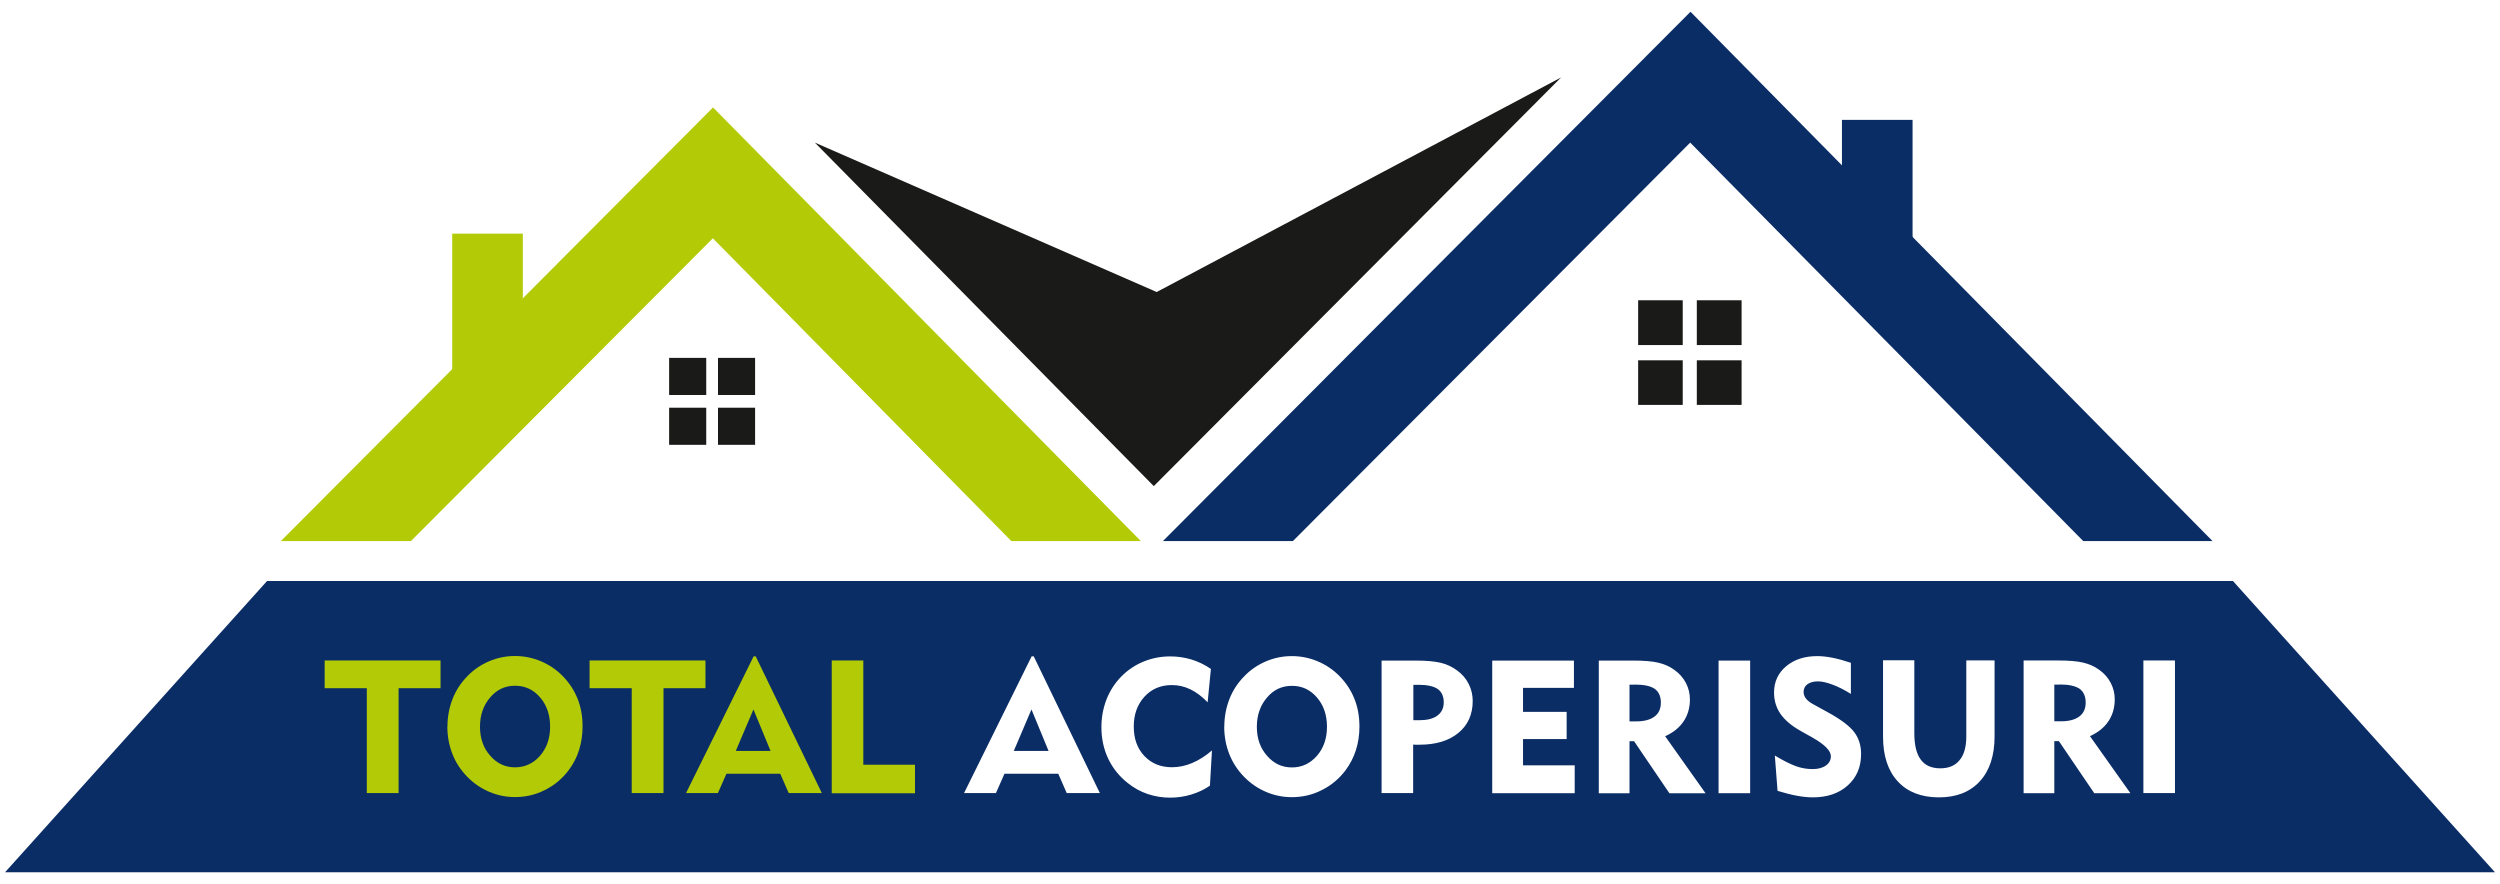 <?xml version="1.0" encoding="UTF-8"?>
<svg id="Layer_2" data-name="Layer 2" xmlns="http://www.w3.org/2000/svg" width="257.35" height="91" viewBox="0 0 257.35 91">
  <defs>
    <style>
      .cls-1, .cls-2 {
        fill: #fff;
      }

      .cls-3, .cls-4 {
        fill: #0b2d66;
      }

      .cls-5, .cls-6 {
        fill: #1a1a18;
      }

      .cls-2, .cls-7, .cls-6, .cls-4 {
        fill-rule: evenodd;
      }

      .cls-7, .cls-8 {
        fill: #b3cb06;
      }
    </style>
  </defs>
  <g id="Layer_2-2" data-name="Layer 2">
    <rect class="cls-1" width="257.35" height="91"/>
    <g>
      <polygon class="cls-4" points="27.49 59.81 229.86 59.81 256.83 89.79 .52 89.79 27.49 59.81"/>
      <g>
        <polygon class="cls-7" points="28.91 55.7 73.4 11.06 117.44 55.7 104.11 55.7 73.38 24.53 42.3 55.7 28.91 55.7"/>
        <polygon class="cls-4" points="119.71 55.7 174.02 1.21 227.76 55.7 214.45 55.7 173.99 14.68 133.09 55.7 119.71 55.7"/>
        <polygon class="cls-6" points="83.88 14.68 119.07 30.06 160.7 7.97 118.77 50.04 83.88 14.68"/>
        <rect class="cls-3" x="189.61" y="12.34" width="7.27" height="13.35"/>
        <rect class="cls-8" x="46.55" y="24.05" width="7.27" height="16.2"/>
        <g>
          <rect class="cls-5" x="168.63" y="30.91" width="4.59" height="4.61"/>
          <rect class="cls-5" x="174.67" y="30.91" width="4.61" height="4.61"/>
          <rect class="cls-5" x="168.63" y="37.09" width="4.59" height="4.59"/>
          <rect class="cls-5" x="174.67" y="37.09" width="4.61" height="4.59"/>
        </g>
        <g>
          <rect class="cls-5" x="68.88" y="36.84" width="3.82" height="3.82"/>
          <rect class="cls-5" x="73.91" y="36.84" width="3.82" height="3.82"/>
          <rect class="cls-5" x="68.88" y="41.97" width="3.82" height="3.82"/>
          <rect class="cls-5" x="73.91" y="41.97" width="3.82" height="3.82"/>
        </g>
      </g>
      <g>
        <path class="cls-7" d="m37.76,81.64v-10.8h-4.34v-2.85h11.93v2.85h-4.32v10.8h-3.27Zm11.65-6.83c0,1.19.34,2.18,1.05,2.98.69.8,1.54,1.2,2.56,1.2s1.88-.4,2.58-1.2c.69-.8,1.03-1.79,1.03-2.99s-.34-2.21-1.03-3.01-1.54-1.2-2.58-1.2-1.88.4-2.56,1.2c-.69.8-1.05,1.81-1.05,3.01h0Zm-3.35,0c0-1.01.18-1.96.52-2.84s.85-1.67,1.54-2.37c.63-.66,1.39-1.17,2.23-1.53.84-.36,1.74-.54,2.66-.54s1.82.18,2.67.54,1.61.87,2.26,1.54c.66.68,1.17,1.45,1.52,2.33s.51,1.83.51,2.85c0,.85-.12,1.65-.36,2.41-.23.76-.59,1.43-1.06,2.07-.66.88-1.48,1.57-2.45,2.05-.97.5-2,.73-3.09.73-.92,0-1.81-.18-2.65-.54s-1.6-.87-2.25-1.54c-.68-.69-1.2-1.48-1.54-2.36-.34-.87-.52-1.82-.52-2.83h0Zm18.97,6.83v-10.8h-4.34v-2.85h11.93v2.85h-4.32v10.8h-3.27Zm10.71-4.34h3.58l-1.76-4.27-1.82,4.27h0Zm-5.12,4.34h3.28l.88-1.99h5.54l.87,1.99h3.41l-6.81-14.08h-.21l-6.96,14.08h0Zm15,0v-13.65h3.25v10.73h5.32v2.94h-8.59.01Z"/>
        <path class="cls-2" d="m104.36,77.3h3.58l-1.76-4.27-1.82,4.27h0Zm-5.12,4.34l6.96-14.08h.21l6.81,14.08h-3.41l-.87-1.99h-5.54l-.88,1.99h-3.28Zm25.09-9.33c-.59-.61-1.19-1.06-1.79-1.35-.61-.29-1.24-.44-1.9-.44-1.16,0-2.1.4-2.83,1.2-.73.8-1.1,1.82-1.1,3.07s.36,2.26,1.09,3.03,1.67,1.16,2.84,1.16c.69,0,1.38-.14,2.07-.43s1.38-.72,2.05-1.3l-.21,3.63c-.58.4-1.23.7-1.92.91s-1.42.32-2.16.32c-.8,0-1.57-.12-2.32-.37-.73-.25-1.42-.62-2.04-1.12-.88-.69-1.56-1.53-2.03-2.52-.47-.99-.7-2.08-.7-3.25,0-1.01.18-1.96.52-2.84s.85-1.67,1.5-2.34c.66-.68,1.43-1.2,2.3-1.56.87-.36,1.79-.54,2.76-.54.77,0,1.5.11,2.19.32.7.21,1.37.54,2,.97l-.34,3.49h0v-.03Zm5.05,2.51c0,1.19.34,2.18,1.05,2.98.69.8,1.54,1.2,2.56,1.2s1.88-.4,2.58-1.2c.69-.8,1.03-1.79,1.03-2.99s-.34-2.21-1.03-3.01-1.54-1.2-2.58-1.2-1.88.4-2.56,1.2c-.69.8-1.05,1.81-1.05,3.01h0Zm-3.35,0c0-1.01.18-1.96.52-2.84s.85-1.67,1.54-2.37c.63-.66,1.39-1.17,2.23-1.53.84-.36,1.74-.54,2.66-.54s1.82.18,2.67.54,1.61.87,2.26,1.54c.66.68,1.17,1.45,1.52,2.33s.51,1.83.51,2.85c0,.85-.12,1.65-.36,2.41s-.59,1.43-1.06,2.07c-.66.88-1.48,1.57-2.45,2.05-.97.5-2,.73-3.09.73-.92,0-1.81-.18-2.65-.54s-1.6-.87-2.25-1.54c-.68-.69-1.19-1.48-1.54-2.36-.34-.87-.52-1.82-.52-2.83h0Zm19.9-4.32h-.44v3.64h.59c.83,0,1.45-.15,1.89-.48.43-.32.65-.77.65-1.37s-.21-1.08-.63-1.37c-.43-.29-1.1-.43-2.04-.43h-.01Zm-3.71,11.15v-13.65h3.52c1.08,0,1.94.08,2.58.23.63.15,1.2.43,1.68.79.51.37.91.83,1.19,1.39.28.55.41,1.14.41,1.76,0,1.38-.5,2.48-1.48,3.28-.98.81-2.32,1.21-4,1.21h-.4c-.08,0-.17,0-.25-.01v4.99h-3.25Zm11.39,0v-13.65h8.41v2.81h-5.24v2.47h4.49v2.8h-4.49v2.7h5.32v2.87h-8.49Zm14.67-11.17h-.54v3.78h.69c.83,0,1.45-.17,1.89-.5s.65-.81.65-1.43-.21-1.12-.63-1.42c-.43-.29-1.1-.44-2.05-.44h0Zm-3.7,11.17v-13.65h3.52c1.13,0,2,.07,2.62.22s1.17.39,1.64.74c.51.36.91.81,1.19,1.35s.41,1.1.41,1.7c0,.85-.22,1.61-.66,2.26-.44.65-1.06,1.14-1.89,1.52l4.16,5.87h-3.72l-3.64-5.36h-.47v5.36h-3.16Zm12.33,0v-13.65h3.25v13.65h-3.25Zm5.82-3.86c.84.51,1.56.87,2.14,1.08s1.16.3,1.72.3,1.02-.12,1.37-.37.51-.57.51-.95c0-.55-.61-1.19-1.82-1.88-.19-.11-.34-.21-.46-.26l-.92-.52c-.9-.51-1.56-1.09-2-1.72-.43-.63-.65-1.37-.65-2.18,0-1.1.41-2,1.24-2.7.83-.7,1.9-1.05,3.21-1.05.48,0,1.01.06,1.57.17.57.11,1.2.29,1.89.52v3.2c-.66-.41-1.28-.73-1.88-.95-.59-.22-1.09-.34-1.5-.34-.46,0-.81.1-1.09.29-.26.19-.4.47-.4.8,0,.23.08.46.23.66s.39.4.7.57l1.6.88c1.34.74,2.25,1.43,2.7,2.05.47.63.69,1.38.69,2.23,0,1.34-.46,2.41-1.37,3.23s-2.11,1.23-3.61,1.23c-.51,0-1.06-.06-1.65-.17s-1.25-.28-1.97-.5l-.28-3.64h0v.03Zm14.33-9.8v7.5c0,1.2.22,2.11.66,2.7.44.61,1.12.9,2.01.9s1.53-.28,1.99-.84c.46-.55.69-1.37.69-2.44v-7.83h2.91v7.83c0,1.97-.51,3.52-1.52,4.62-1.01,1.1-2.41,1.65-4.21,1.65s-3.23-.55-4.23-1.64c-1.01-1.09-1.52-2.63-1.52-4.61v-7.86h3.23-.01Zm14.95,2.48h-.54v3.78h.69c.83,0,1.45-.17,1.89-.5s.65-.81.65-1.43-.21-1.12-.63-1.42c-.43-.29-1.1-.44-2.05-.44h0Zm-3.7,11.17v-13.65h3.52c1.13,0,2,.07,2.62.22s1.17.39,1.64.74c.51.36.91.81,1.19,1.35s.41,1.1.41,1.7c0,.85-.22,1.61-.66,2.26-.44.65-1.06,1.14-1.89,1.52l4.16,5.87h-3.72l-3.64-5.36h-.47v5.36h-3.16Zm12.33,0v-13.65h3.25v13.65h-3.25Z"/>
      </g>
    </g>
  </g>
</svg>